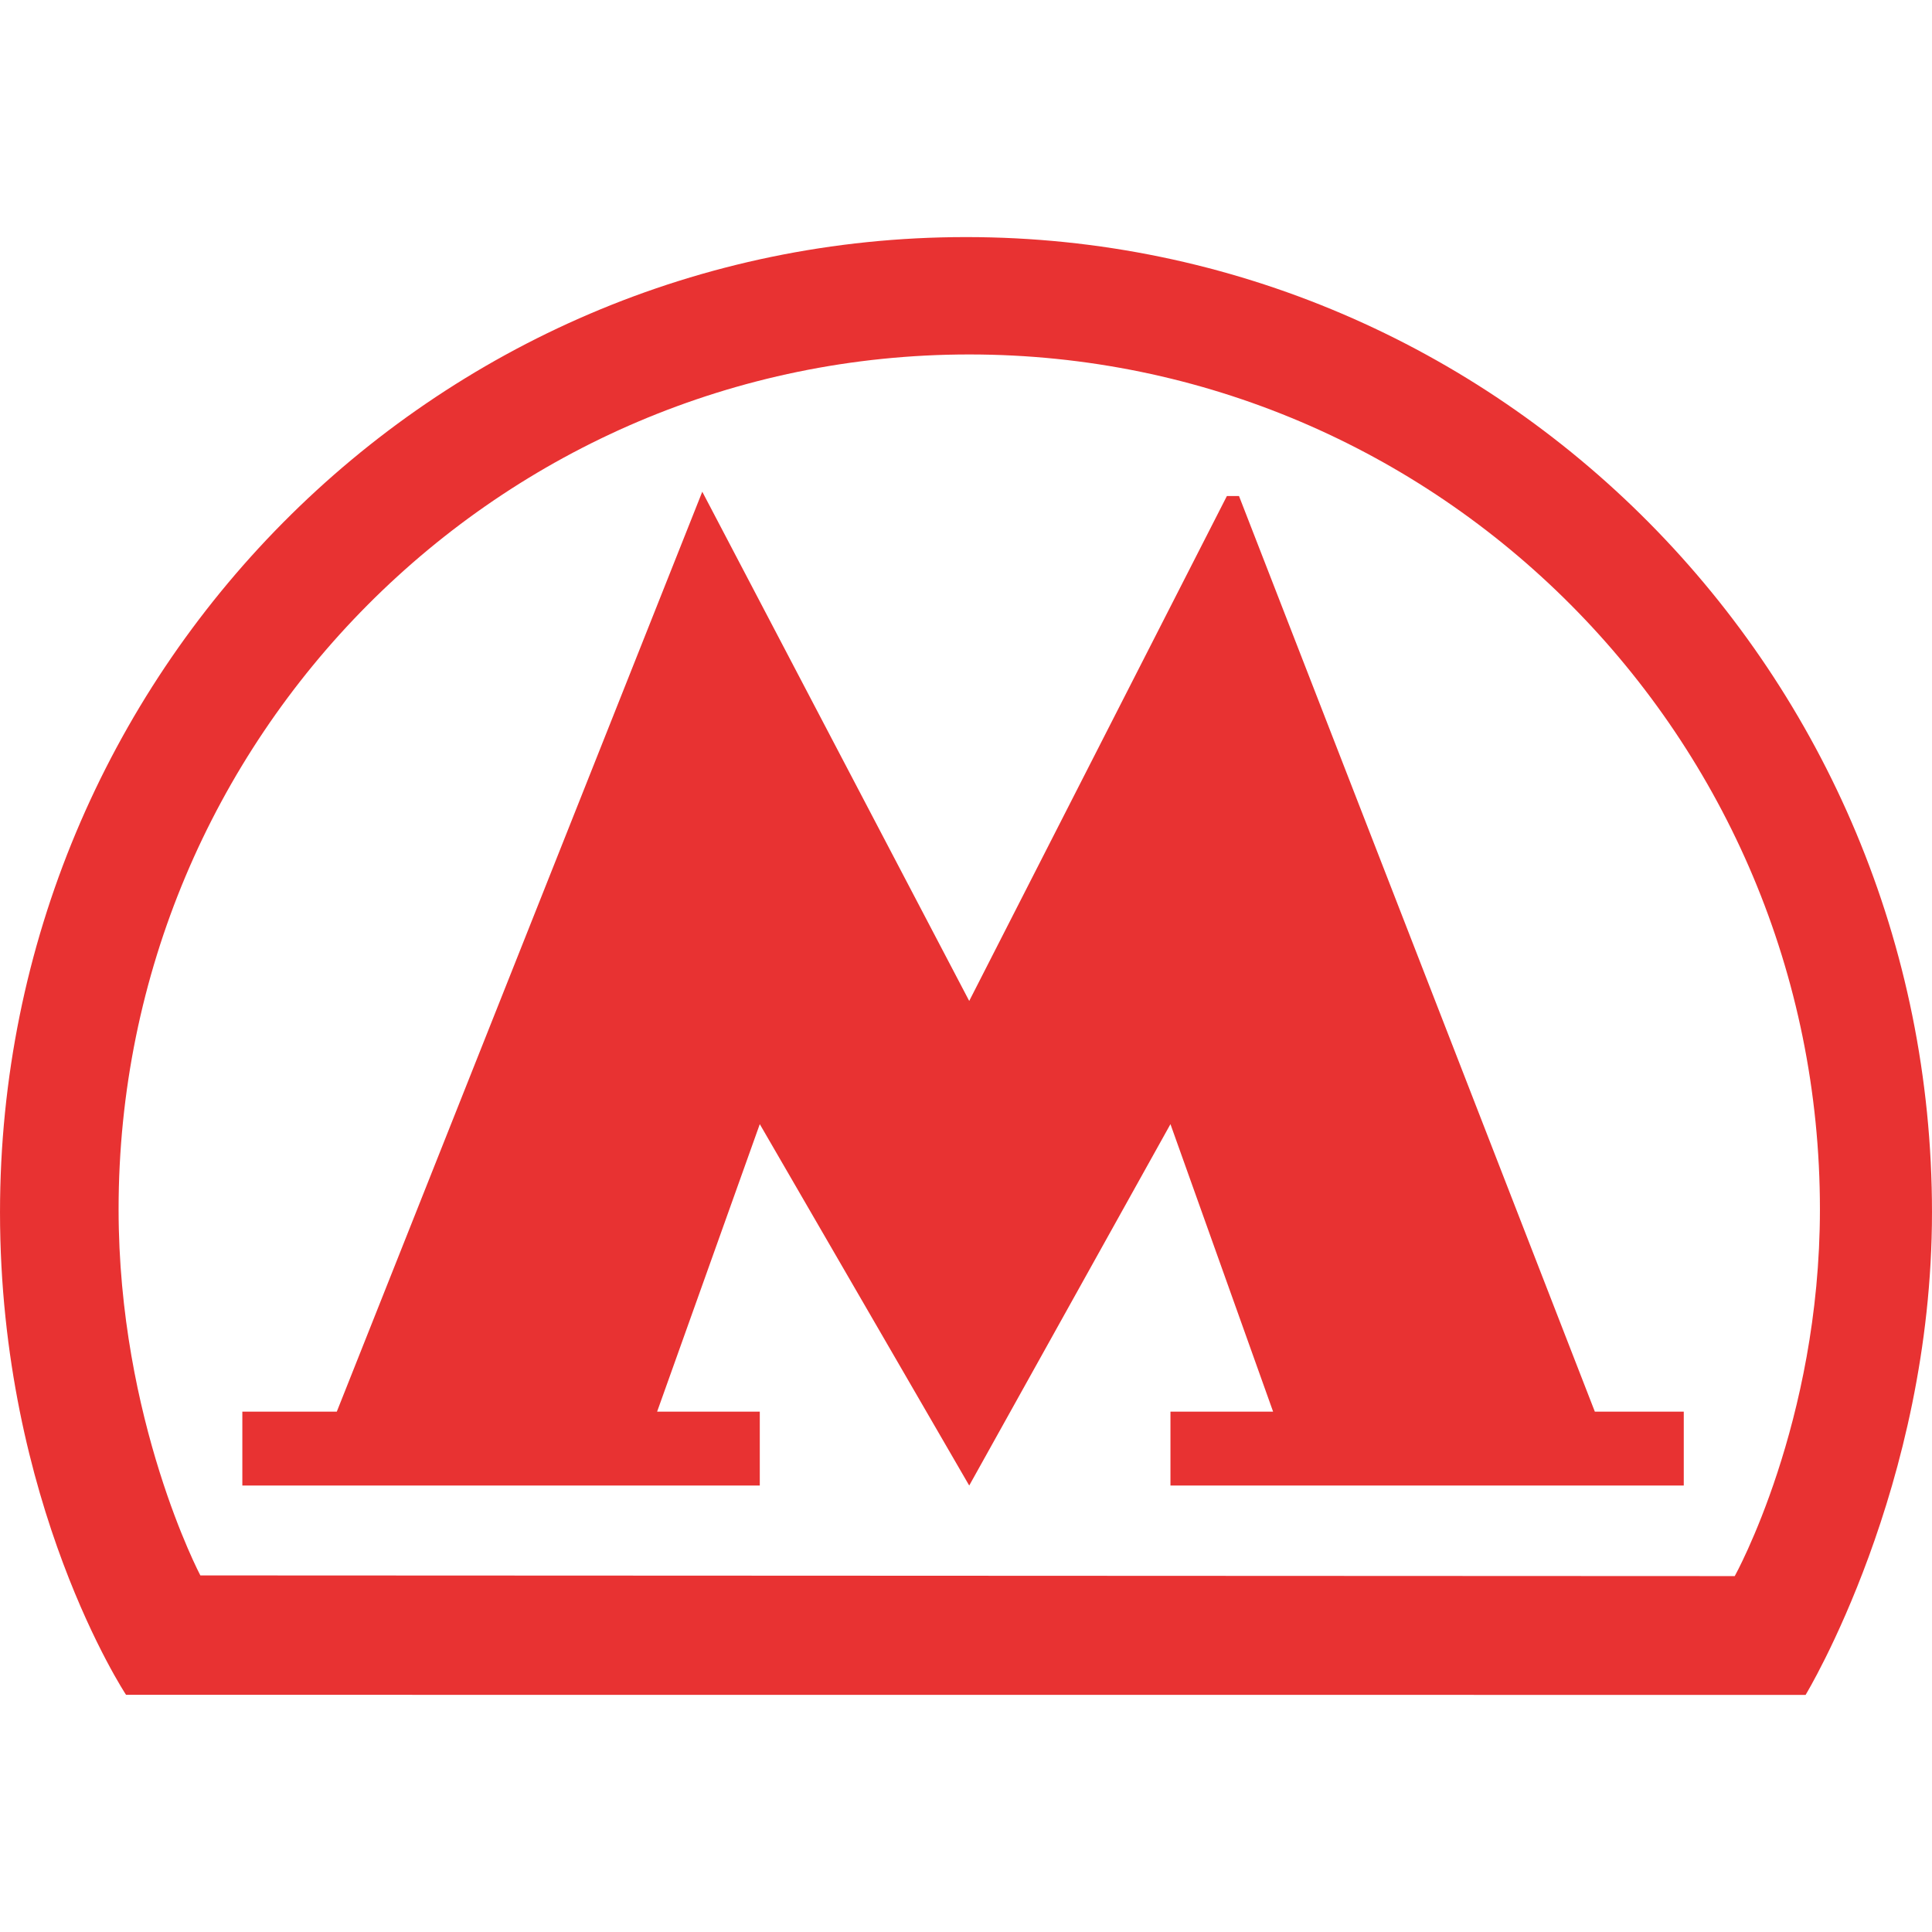<?xml version="1.0" encoding="UTF-8"?> <svg xmlns="http://www.w3.org/2000/svg" xmlns:xlink="http://www.w3.org/1999/xlink" xmlns:svgjs="http://svgjs.dev/svgjs" version="1.1" id="Capa_1" x="0px" y="0px" width="300" height="300" viewBox="0 0 95.44 95.441" style="enable-background:new 0 0 95.44 95.441;" xml:space="preserve"><g width="100%" height="100%" transform="matrix(1,0,0,1,0,0)"><g> <g> <path d="M47.721,11.712C21.366,11.712,0,33.281,0,59.888c0,14.427,6.226,23.836,6.226,23.836l82.97,0.004&#10;&#9;&#9;&#9;c0,0,6.244-10.283,6.244-23.841C95.44,33.281,74.074,11.712,47.721,11.712z M85.696,77.859L9.897,77.826&#10;&#9;&#9;&#9;c0,0-4.039-7.649-4.039-18.09c0-23.32,18.814-42.226,42.023-42.226c23.208,0,42.023,18.905,42.023,42.226&#10;&#9;&#9;&#9;C89.905,70.295,85.696,77.859,85.696,77.859z" fill="#e83232" fill-opacity="1" data-original-color="#000000ff" stroke="none" stroke-opacity="1"></path> <polygon points="61.207,24.505 60.608,24.504 47.879,49.447 34.692,24.291 16.637,69.736 11.971,69.736 11.971,73.386 &#10;&#9;&#9;&#9;37.533,73.386 37.533,69.736 32.461,69.736 37.533,55.533 47.879,73.386 57.82,55.533 62.891,69.736 57.82,69.736 57.82,73.386 &#10;&#9;&#9;&#9;83.178,73.386 83.178,69.736 78.785,69.736 &#9;&#9;" fill="#e83232" fill-opacity="1" data-original-color="#000000ff" stroke="none" stroke-opacity="1"></polygon> </g> </g><g> </g><g> </g><g> </g><g> </g><g> </g><g> </g><g> </g><g> </g><g> </g><g> </g><g> </g><g> </g><g> </g><g> </g><g> </g></g></svg> 